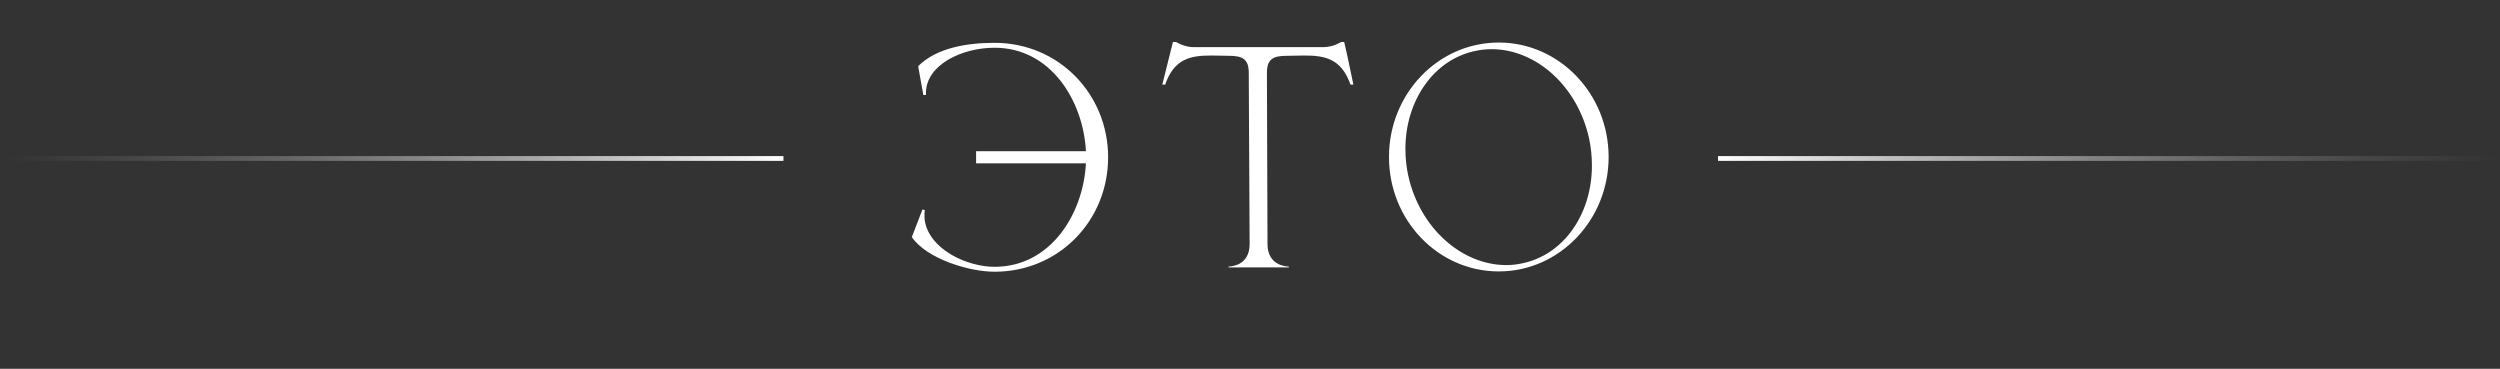 <?xml version="1.0" encoding="UTF-8"?> <svg xmlns="http://www.w3.org/2000/svg" width="522" height="77" viewBox="0 0 522 77" fill="none"><rect x="0" y="0" width="522" height="77" fill="#333333" stroke="none"/><path d="M207.66 56.735C202.364 56.735 193.576 54.086 190.386 49.512L192.613 43.733L193.094 43.854C193.034 44.215 193.034 44.636 193.034 44.998C193.034 45.359 193.034 45.72 193.094 46.081C194.118 52.16 202.002 55.711 207.66 55.711C219.397 55.711 226.199 44.636 226.741 34.103H203.808V31.575H226.741C226.199 21.042 219.397 9.967 207.66 9.967C200.799 9.967 193.335 13.578 193.335 19.417V19.838H192.793L191.71 13.819C195.562 9.967 201.942 8.944 207.66 8.944C221.083 8.944 231.375 19.657 231.375 32.839C231.375 46.081 221.083 56.735 207.66 56.735ZM269.108 55.832H256.528V55.651C256.949 55.651 260.922 55.531 260.922 50.956L260.741 15.204C260.741 12.314 259.417 11.652 256.588 11.652L252.917 11.592C248.703 11.592 245.152 12.194 243.286 17.671H242.684L244.911 8.763H245.573C245.573 8.763 247.199 9.847 249.305 9.847H276.27C278.377 9.847 280.062 8.763 280.062 8.763H280.664C281.386 11.712 281.928 14.662 282.59 17.671H281.988C280.062 12.194 276.571 11.592 272.358 11.592L268.686 11.652C265.857 11.652 264.533 12.314 264.533 15.204L264.654 50.956C264.654 55.531 268.686 55.651 269.108 55.651V55.832ZM312.95 8.883C325.59 8.883 335.882 19.597 335.882 32.779C335.882 45.961 325.59 56.674 312.95 56.674C300.25 56.674 290.018 45.961 290.018 32.779C290.018 19.597 300.25 8.883 312.95 8.883ZM308.075 10.629C299.287 12.435 293.448 21.102 293.448 31.094C293.448 32.899 293.629 34.825 294.05 36.691C296.458 47.646 305.246 55.35 314.515 55.35C315.598 55.35 316.742 55.23 317.825 54.989C326.613 53.183 332.391 44.576 332.391 34.585C332.391 32.719 332.211 30.793 331.79 28.867C329.382 17.972 320.715 10.268 311.445 10.268C310.302 10.268 309.218 10.388 308.075 10.629Z" fill="white"></path><line x1="358.726" y1="33.091" x2="521.578" y2="33.091" stroke="url(#paint0_linear_942_30)"></line><line x1="0.732" y1="33.091" x2="163.583" y2="33.091" stroke="url(#paint1_linear_942_30)"></line><defs><linearGradient id="paint0_linear_942_30" x1="358.726" y1="34.091" x2="521.578" y2="34.091" gradientUnits="userSpaceOnUse"><stop stop-color="white"></stop><stop offset="1" stop-color="#999999" stop-opacity="0"></stop></linearGradient><linearGradient id="paint1_linear_942_30" x1="0.732" y1="34.091" x2="163.583" y2="34.091" gradientUnits="userSpaceOnUse"><stop stop-color="#999999" stop-opacity="0"></stop><stop offset="1" stop-color="white"></stop></linearGradient></defs></svg> 